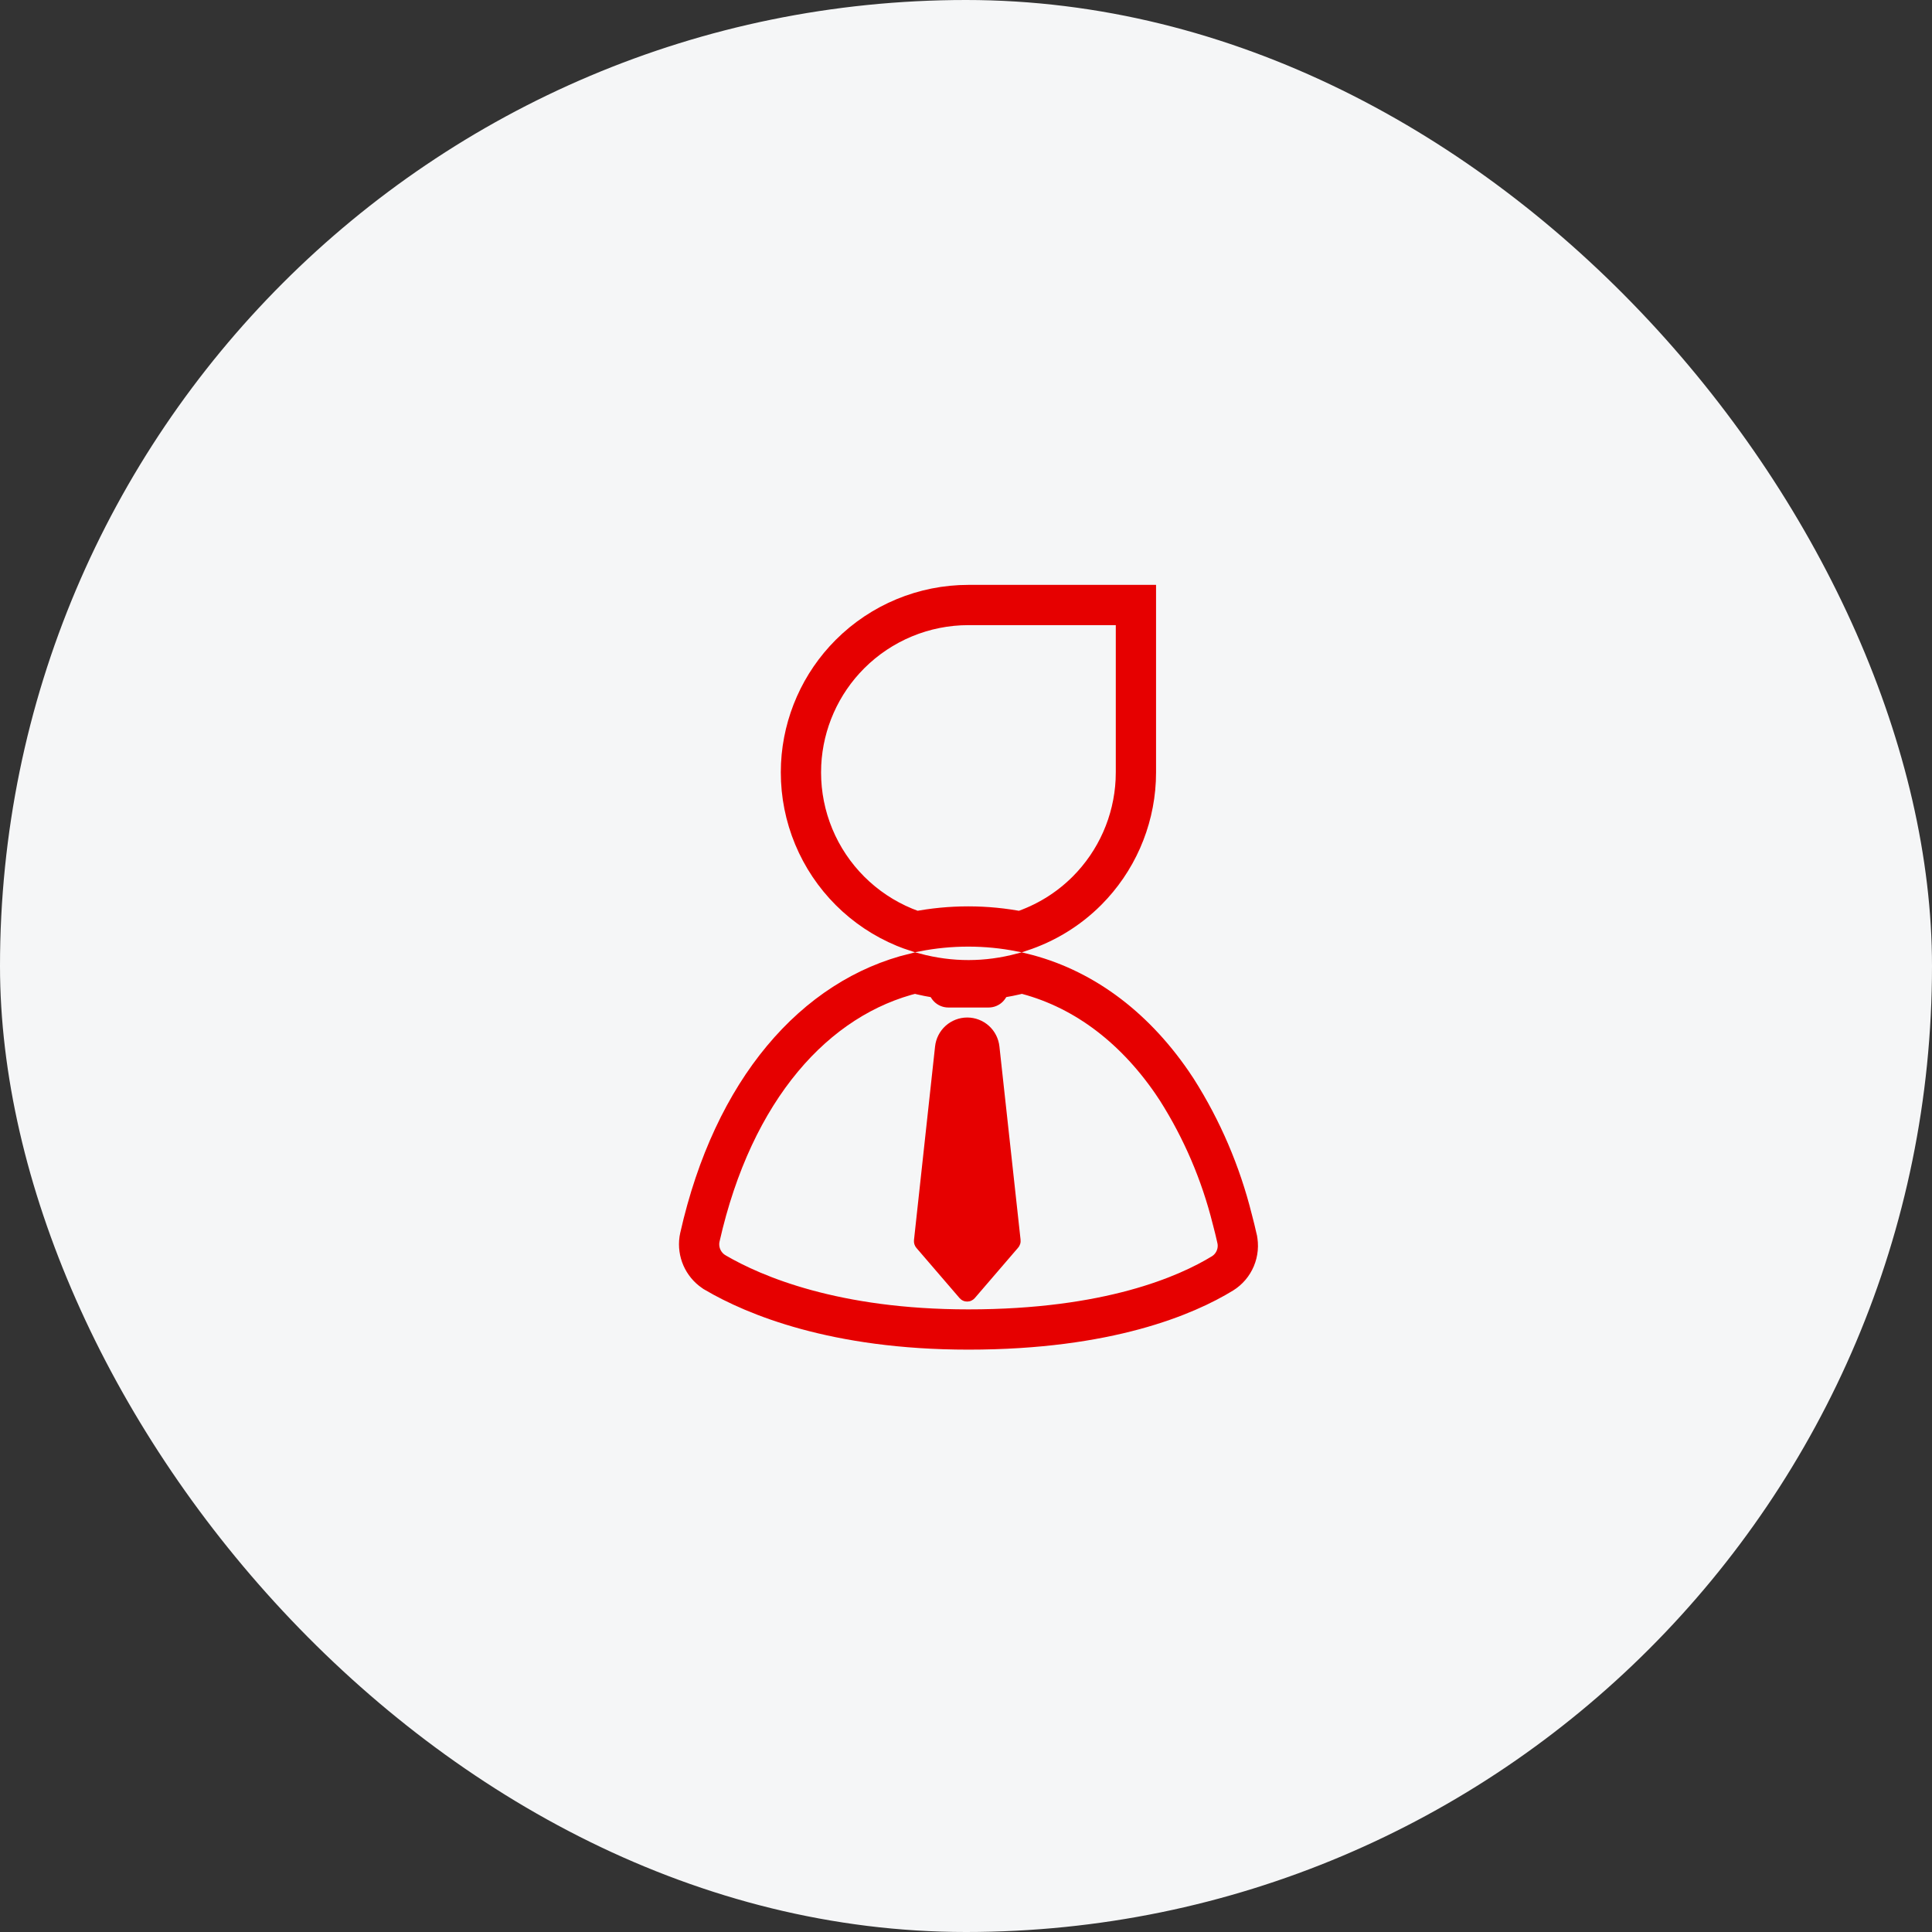 <svg width="80" height="80" viewBox="0 0 80 80" fill="none" xmlns="http://www.w3.org/2000/svg">
<rect x="0" y="0" width="80" height="80" fill="#333333" stroke="none"/>
<rect width="80" height="80" rx="40" fill="#F5F6F7"/>
<path d="M37.883 40.294C38.608 40.487 39.356 40.589 40.109 40.588H40.11C40.861 40.587 41.602 40.484 42.316 40.294C44.733 40.878 46.881 42.426 48.529 44.82L48.733 45.126C49.778 46.775 50.551 48.581 51.023 50.475L51.027 50.488C51.096 50.746 51.162 51.021 51.223 51.287V51.288C51.285 51.562 51.259 51.848 51.151 52.106C51.043 52.364 50.858 52.581 50.622 52.728C49.122 53.645 45.885 55.052 40.098 55.052C34.559 55.052 31.226 53.634 29.63 52.703L29.628 52.701L29.537 52.644C29.329 52.5 29.165 52.301 29.063 52.069C28.962 51.837 28.927 51.582 28.962 51.333L28.982 51.227C30.359 45.119 33.743 41.291 37.883 40.294ZM40.1 25.052H47.036V31.977L47.028 32.321C46.944 34.036 46.227 35.663 45.009 36.884C44.23 37.664 43.284 38.237 42.255 38.574C41.555 38.436 40.833 38.364 40.094 38.364C39.355 38.364 38.634 38.436 37.936 38.572C37.773 38.519 37.611 38.46 37.452 38.395C36.61 38.046 35.844 37.536 35.2 36.892C34.555 36.248 34.043 35.483 33.694 34.641C33.345 33.799 33.165 32.897 33.165 31.985L33.173 31.642C33.259 29.928 33.978 28.302 35.197 27.083C36.497 25.783 38.261 25.052 40.1 25.052Z" stroke="#E60000" stroke-width="1.667"/>
<path d="M40.936 41.719H39.269C39.048 41.719 38.836 41.631 38.68 41.475C38.523 41.318 38.436 41.106 38.436 40.885C38.436 40.664 38.523 40.452 38.68 40.296C38.836 40.14 39.048 40.052 39.269 40.052H40.936C41.157 40.052 41.369 40.14 41.525 40.296C41.681 40.452 41.769 40.664 41.769 40.885C41.769 41.106 41.681 41.318 41.525 41.475C41.369 41.631 41.157 41.719 40.936 41.719Z" fill="#E60000"/>
<path d="M42.259 51.329L41.384 43.333C41.349 43.004 41.194 42.699 40.948 42.477C40.702 42.256 40.382 42.133 40.051 42.133C39.72 42.133 39.401 42.256 39.155 42.477C38.909 42.699 38.754 43.004 38.719 43.333L37.846 51.35C37.84 51.407 37.846 51.465 37.862 51.52C37.879 51.575 37.907 51.627 37.944 51.671L39.736 53.754C39.775 53.798 39.823 53.834 39.877 53.858C39.931 53.883 39.989 53.895 40.048 53.895C40.107 53.895 40.166 53.883 40.22 53.858C40.273 53.834 40.322 53.798 40.361 53.754L42.152 51.671C42.194 51.625 42.224 51.57 42.243 51.511C42.261 51.453 42.266 51.39 42.259 51.329Z" fill="#E60000"/>
</svg>
